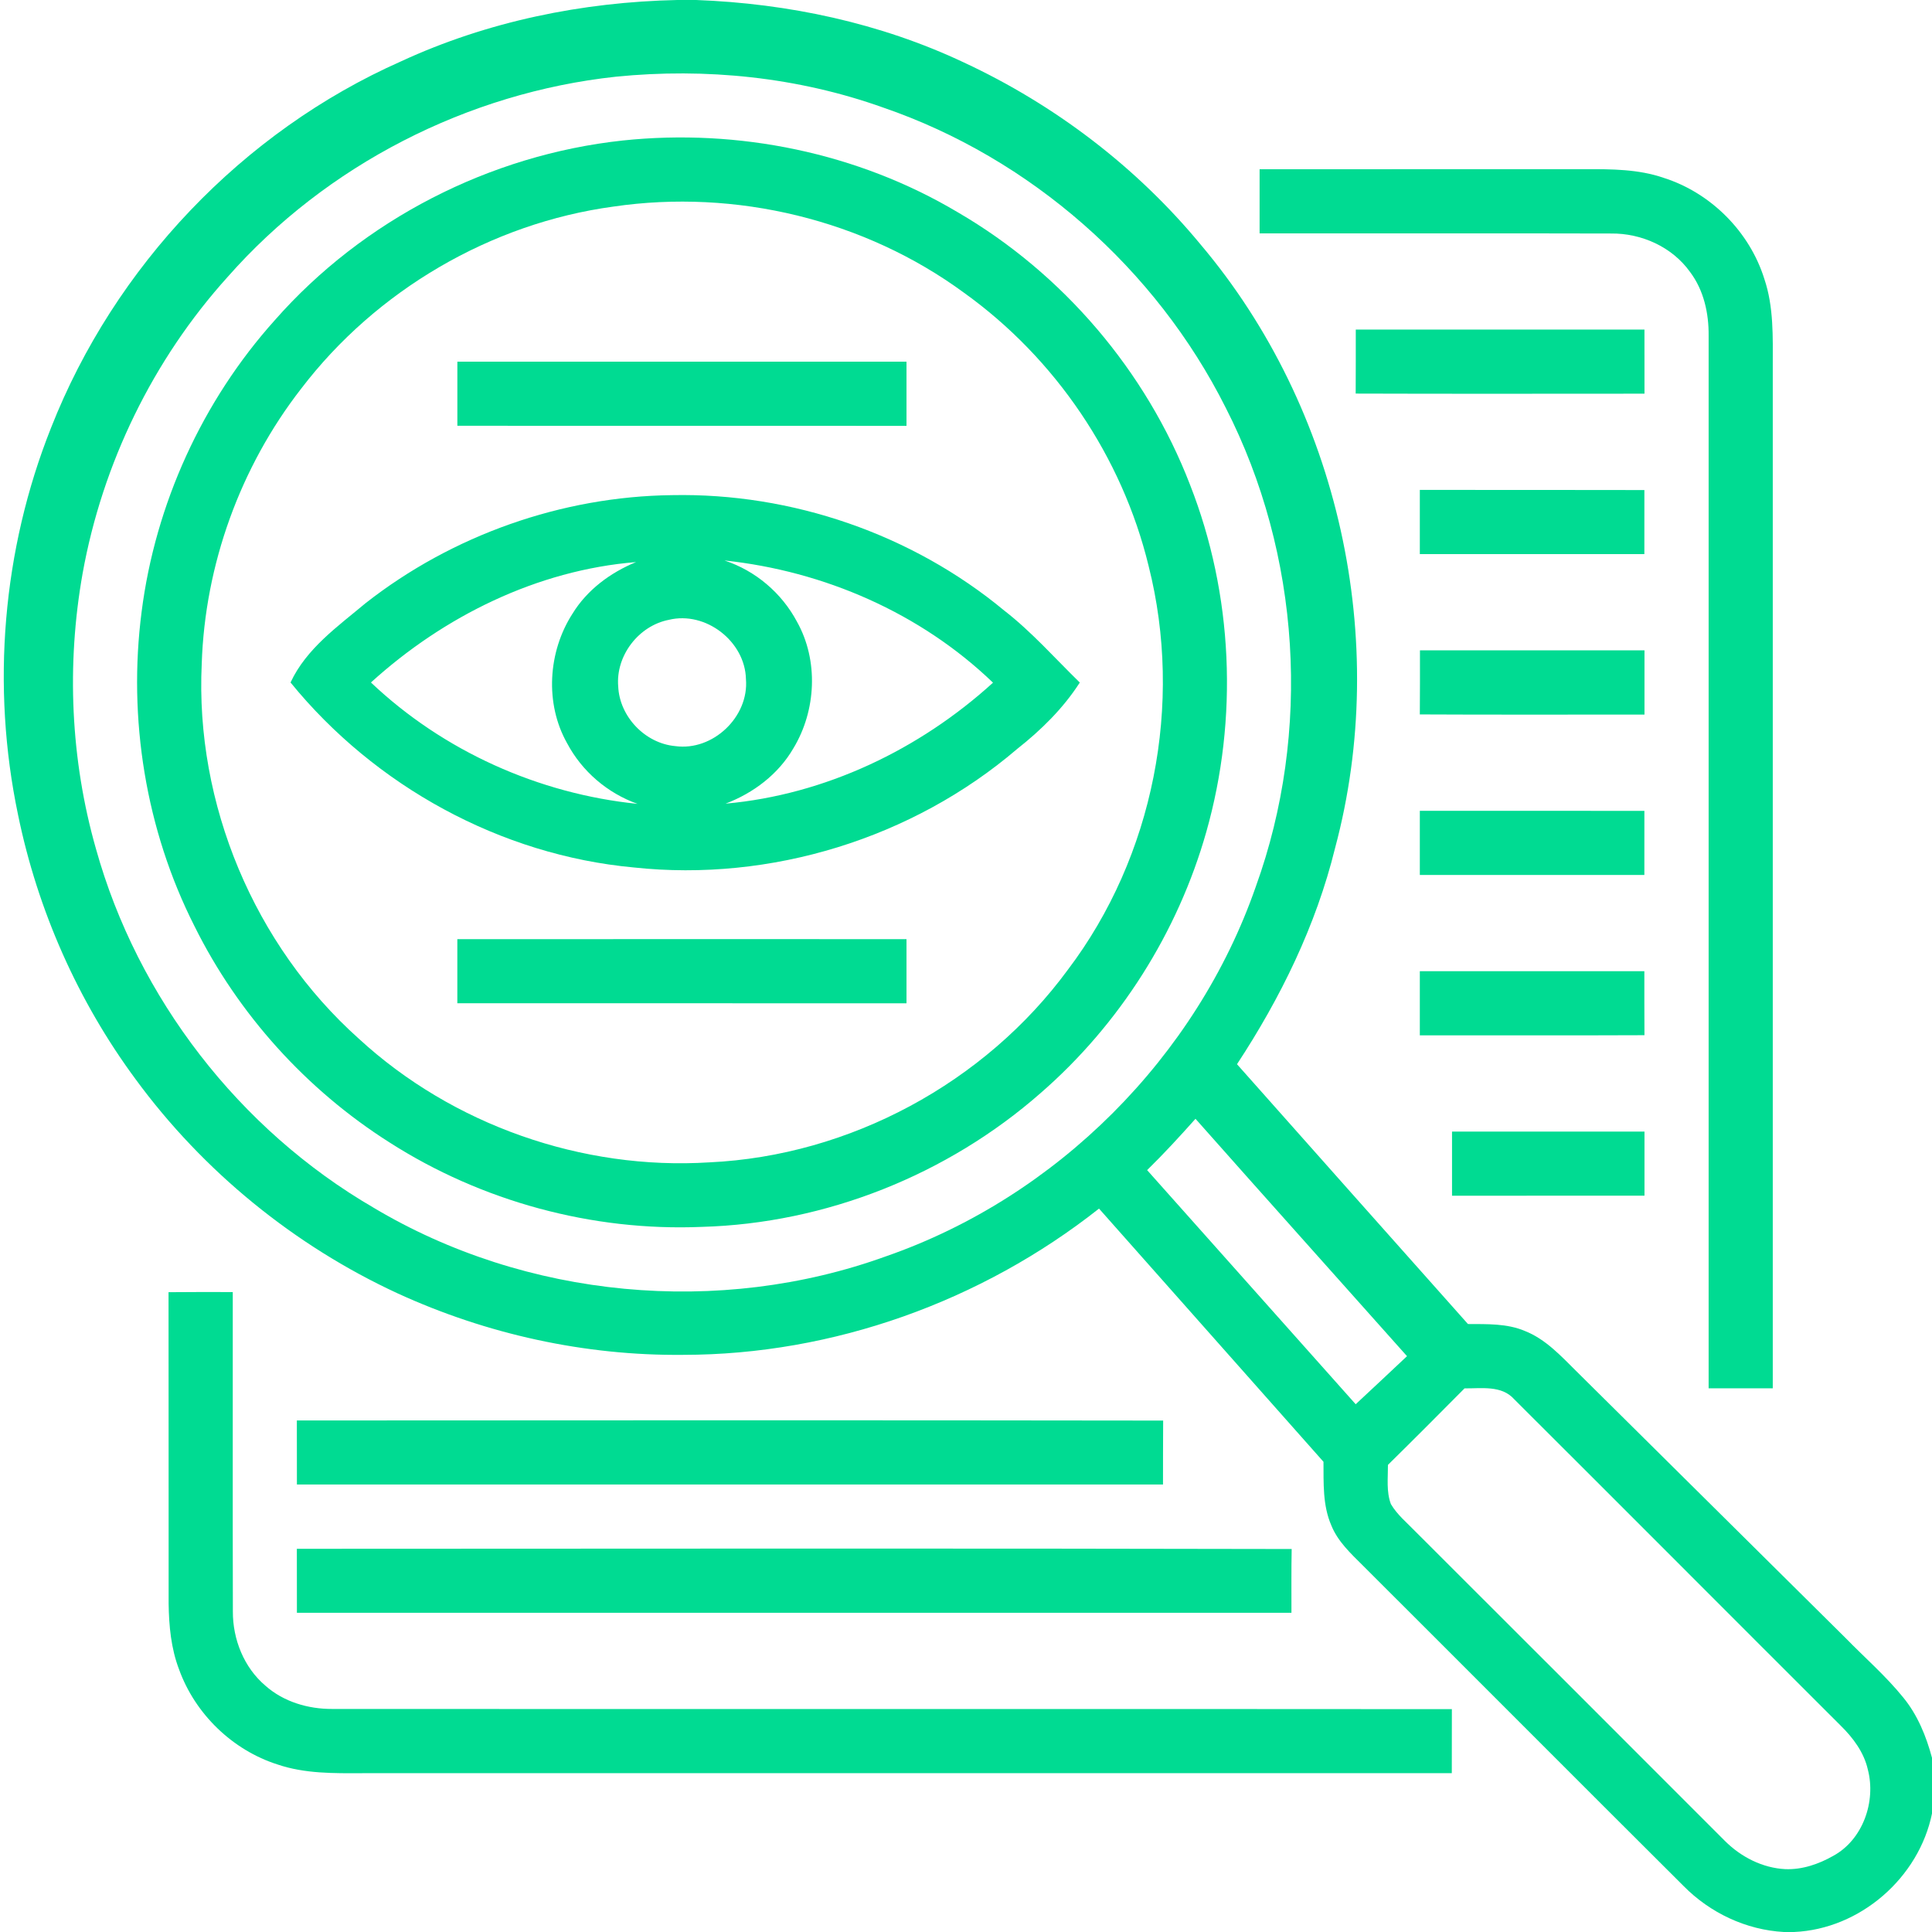 <svg width="60" height="60" viewBox="0 0 60 60" fill="none" xmlns="http://www.w3.org/2000/svg">
<g clip-path="url(#clip0_7992_34942)">
<path d="M21.035 0H21.62C24.48 0.107 27.336 0.714 29.932 1.939C32.758 3.253 35.303 5.191 37.288 7.596C41.591 12.687 43.188 19.907 41.461 26.341C40.87 28.744 39.77 30.99 38.416 33.05C40.807 35.741 43.195 38.433 45.589 41.119C46.184 41.123 46.802 41.098 47.36 41.336C47.998 41.589 48.471 42.104 48.948 42.577C51.733 45.34 54.523 48.101 57.309 50.863C57.908 51.477 58.56 52.043 59.102 52.711C59.552 53.257 59.823 53.924 60.003 54.602V56.307C59.599 58.315 57.767 59.911 55.714 60H55.4C54.224 59.935 53.107 59.406 52.283 58.57C48.957 55.257 45.645 51.931 42.321 48.615C41.948 48.243 41.546 47.872 41.346 47.374C41.074 46.752 41.107 46.059 41.102 45.397C38.777 42.777 36.456 40.153 34.131 37.534C30.482 40.416 25.875 42.074 21.217 42.076C18.168 42.107 15.12 41.438 12.349 40.167C9.136 38.682 6.306 36.373 4.213 33.519C2.418 31.09 1.168 28.265 0.561 25.307C-0.277 21.316 0.075 17.079 1.584 13.289C3.552 8.279 7.532 4.085 12.458 1.904C15.139 0.664 18.089 0.062 21.035 0ZM19.127 2.382C14.525 2.878 10.133 5.123 7.071 8.599C4.751 11.168 3.18 14.401 2.566 17.805C2.062 20.64 2.19 23.591 2.98 26.361C4.274 31.001 7.434 35.082 11.598 37.504C16.331 40.332 22.339 40.893 27.521 39.014C32.814 37.175 37.16 32.828 39 27.535C40.738 22.73 40.392 17.214 38.066 12.663C35.898 8.34 32.003 4.911 27.427 3.34C24.779 2.393 21.919 2.102 19.127 2.382ZM35.625 36.339C37.783 38.763 39.943 41.187 42.102 43.61C42.635 43.116 43.165 42.615 43.696 42.117C41.508 39.659 39.309 37.208 37.127 34.745C36.641 35.29 36.148 35.828 35.625 36.339ZM45.483 43.117C44.694 43.913 43.903 44.707 43.104 45.493C43.106 45.898 43.05 46.322 43.195 46.71C43.391 47.044 43.697 47.292 43.963 47.568C47.166 50.769 50.371 53.968 53.57 57.173C54.068 57.67 54.738 58.014 55.448 58.048C55.971 58.068 56.482 57.891 56.932 57.636C57.853 57.135 58.266 55.949 58.008 54.957C57.887 54.419 57.547 53.967 57.162 53.589C53.78 50.214 50.408 46.827 47.024 43.454C46.635 43.015 46.005 43.123 45.483 43.117Z" fill="#00DB92"/>
<path d="M19.343 4.363C22.93 3.985 26.638 4.744 29.742 6.591C33.008 8.49 35.598 11.527 36.957 15.053C38.296 18.463 38.462 22.312 37.463 25.835C36.578 28.959 34.769 31.815 32.317 33.946C29.426 36.485 25.642 37.995 21.793 38.102C18.393 38.244 14.959 37.312 12.093 35.477C9.516 33.843 7.393 31.494 6.038 28.759C4.524 25.768 3.969 22.317 4.398 18.998C4.824 15.655 6.284 12.451 8.535 9.943C11.277 6.824 15.216 4.807 19.343 4.363ZM19.049 6.416C15.242 6.933 11.68 9.019 9.351 12.073C7.462 14.503 6.364 17.538 6.265 20.614C6.058 24.966 7.896 29.355 11.144 32.258C14.057 34.939 18.084 36.348 22.032 36.098C26.387 35.895 30.584 33.632 33.162 30.118C35.83 26.598 36.753 21.852 35.671 17.576C34.85 14.189 32.775 11.127 29.944 9.096C26.848 6.82 22.845 5.858 19.049 6.416Z" fill="#00DB92"/>
<path d="M39.118 5.256C42.489 5.254 45.862 5.257 49.233 5.254C50.049 5.251 50.887 5.254 51.666 5.523C53.133 5.989 54.337 7.197 54.794 8.665C55.087 9.533 55.056 10.464 55.055 11.367C55.055 21.95 55.055 32.532 55.055 43.115C54.392 43.115 53.727 43.115 53.063 43.115C53.062 32.219 53.064 21.323 53.063 10.425C53.07 9.728 52.912 9.01 52.485 8.445C51.931 7.669 50.977 7.24 50.033 7.252C46.394 7.242 42.755 7.251 39.118 7.248C39.118 6.584 39.117 5.919 39.118 5.256Z" fill="#00DB92"/>
<path d="M42.105 10.235C45.093 10.235 48.082 10.235 51.07 10.235C51.071 10.899 51.069 11.563 51.071 12.226C48.082 12.227 45.091 12.233 42.102 12.223C42.107 11.561 42.104 10.898 42.105 10.235Z" fill="#00DB92"/>
<path d="M14.204 11.232C18.853 11.231 23.503 11.231 28.152 11.232C28.153 11.896 28.153 12.56 28.152 13.225C23.503 13.225 18.853 13.225 14.204 13.223C14.203 12.56 14.203 11.896 14.204 11.232Z" fill="#00DB92"/>
<path d="M44.094 15.215C46.419 15.218 48.743 15.212 51.068 15.219C51.067 15.881 51.067 16.544 51.067 17.208C48.743 17.209 46.418 17.209 44.094 17.208C44.094 16.544 44.093 15.88 44.094 15.215Z" fill="#00DB92"/>
<path d="M11.355 18.731C14.05 16.618 17.447 15.418 20.872 15.377C24.588 15.302 28.324 16.587 31.187 18.961C32.043 19.625 32.761 20.443 33.534 21.197C33.019 21.999 32.333 22.673 31.588 23.26C28.341 26.038 23.932 27.397 19.684 26.94C15.545 26.559 11.641 24.412 9.023 21.195C9.514 20.141 10.489 19.456 11.355 18.731ZM22.5 17.406C23.462 17.724 24.274 18.413 24.75 19.306C25.426 20.51 25.349 22.067 24.64 23.238C24.172 24.046 23.396 24.63 22.533 24.958C25.624 24.682 28.554 23.279 30.839 21.201C28.591 19.038 25.591 17.733 22.5 17.406ZM11.52 21.195C13.765 23.324 16.726 24.652 19.799 24.965C18.865 24.631 18.075 23.956 17.611 23.08C16.916 21.847 17.018 20.244 17.776 19.064C18.23 18.32 18.955 17.784 19.753 17.456C16.684 17.704 13.782 19.139 11.52 21.195ZM20.769 19.25C19.832 19.434 19.119 20.363 19.199 21.317C19.24 22.257 20.035 23.087 20.971 23.171C22.137 23.333 23.264 22.263 23.166 21.091C23.14 19.917 21.914 18.969 20.769 19.25Z" fill="#00DB92"/>
<path d="M44.098 20.196C46.422 20.196 48.747 20.196 51.071 20.196C51.071 20.862 51.071 21.526 51.071 22.192C48.746 22.19 46.42 22.199 44.094 22.187C44.101 21.524 44.097 20.86 44.098 20.196Z" fill="#00DB92"/>
<path d="M44.094 25.181C46.418 25.181 48.743 25.178 51.068 25.183C51.067 25.846 51.067 26.509 51.067 27.172C48.743 27.174 46.418 27.174 44.094 27.172C44.094 26.509 44.093 25.845 44.094 25.181Z" fill="#00DB92"/>
<path d="M14.203 29.167C18.853 29.163 23.503 29.166 28.152 29.166C28.153 29.829 28.153 30.494 28.152 31.158C23.503 31.158 18.853 31.158 14.203 31.157C14.203 30.494 14.204 29.83 14.203 29.167Z" fill="#00DB92"/>
<path d="M44.094 30.161C46.418 30.161 48.743 30.161 51.067 30.161C51.068 30.824 51.065 31.487 51.07 32.149C48.744 32.159 46.419 32.152 44.094 32.153C44.094 31.49 44.093 30.825 44.094 30.161Z" fill="#00DB92"/>
<path d="M45.094 35.142C47.087 35.141 49.079 35.141 51.071 35.142C51.071 35.805 51.071 36.47 51.071 37.133C49.079 37.134 47.087 37.134 45.094 37.134C45.094 36.47 45.093 35.805 45.094 35.142Z" fill="#00DB92"/>
<path d="M5.234 40.13C5.899 40.122 6.563 40.126 7.229 40.126C7.232 43.432 7.223 46.738 7.232 50.044C7.227 50.911 7.577 51.789 8.246 52.354C8.809 52.852 9.569 53.076 10.312 53.073C21.904 53.08 33.496 53.069 45.089 53.079C45.086 53.741 45.087 54.404 45.087 55.067C33.808 55.069 22.529 55.067 11.25 55.068C10.37 55.072 9.465 55.085 8.621 54.798C7.218 54.352 6.058 53.226 5.56 51.843C5.312 51.194 5.247 50.495 5.237 49.807C5.234 46.581 5.239 43.355 5.234 40.13Z" fill="#00DB92"/>
<path d="M9.219 44.114C18.187 44.108 27.154 44.104 36.123 44.117C36.117 44.779 36.12 45.44 36.118 46.102C27.153 46.103 18.187 46.103 9.221 46.102C9.22 45.44 9.222 44.776 9.219 44.114Z" fill="#00DB92"/>
<path d="M9.219 48.099C19.517 48.096 29.816 48.082 40.114 48.106C40.101 48.765 40.108 49.426 40.107 50.086C29.812 50.087 19.516 50.087 9.221 50.086C9.22 49.424 9.222 48.761 9.219 48.099Z" fill="#00DB92"/>
</g>
<defs>
<clipPath id="clip0_7992_34942">
<rect width="60" height="60" fill="white"/>
</clipPath>
</defs>
</svg>
